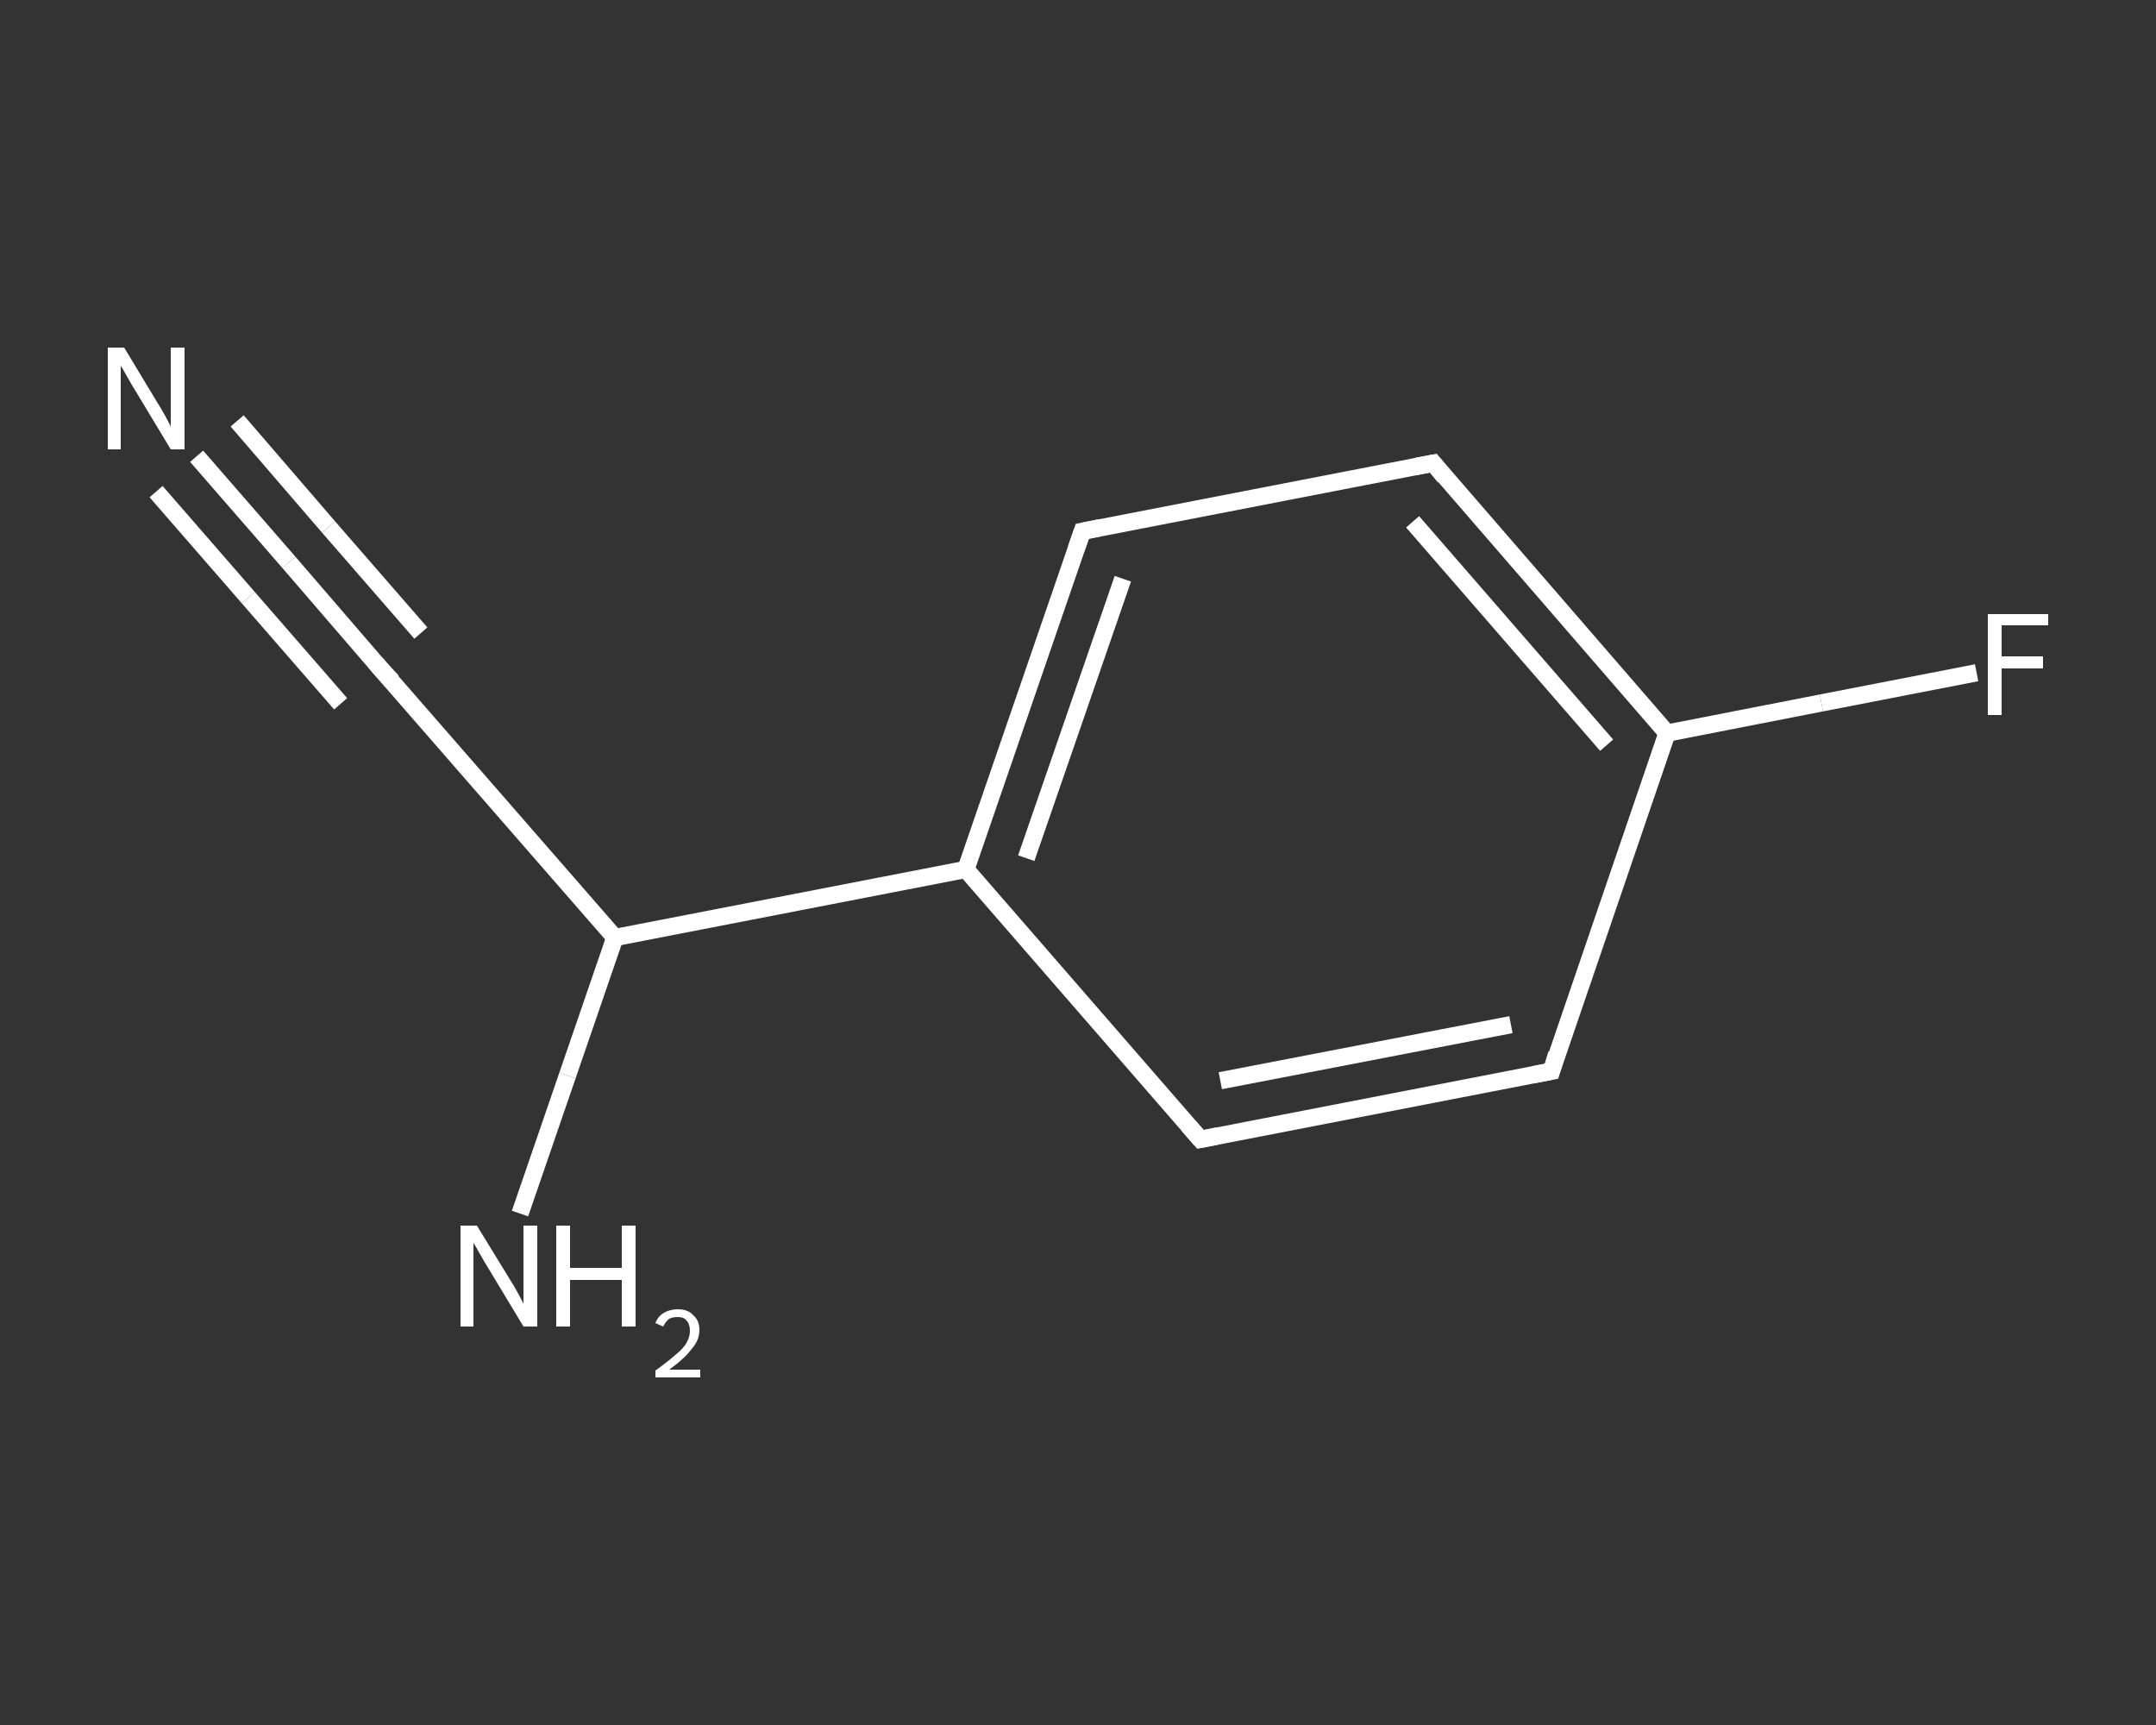 <?xml version='1.0' encoding='iso-8859-1'?>
<svg version='1.1' baseProfile='full'
              xmlns='http://www.w3.org/2000/svg'
                      xmlns:rdkit='http://www.rdkit.org/xml'
                      xmlns:xlink='http://www.w3.org/1999/xlink'
                  xml:space='preserve'
width='250px' height='200px' viewBox='0 0 250 200'>
<rect x="0" y="0" width="250" height="200" fill="#333333" stroke="none"/>
<!-- END OF HEADER -->
<rect style='opacity:1.0;fill:transparent;stroke:none' width='250.0' height='200.0' x='0.0' y='0.0'> </rect>
<path class='bond-0 atom-0 atom-1' d='M 22.8,52.9 L 33.5,65.2' style='fill:none;fill-rule:evenodd;stroke:#FFFFFF;stroke-width:2.0px;stroke-linecap:butt;stroke-linejoin:miter;stroke-opacity:1' />
<path class='bond-0 atom-0 atom-1' d='M 33.5,65.2 L 44.1,77.5' style='fill:none;fill-rule:evenodd;stroke:#FFFFFF;stroke-width:2.0px;stroke-linecap:butt;stroke-linejoin:miter;stroke-opacity:1' />
<path class='bond-0 atom-0 atom-1' d='M 27.5,48.8 L 38.1,61.1' style='fill:none;fill-rule:evenodd;stroke:#FFFFFF;stroke-width:2.0px;stroke-linecap:butt;stroke-linejoin:miter;stroke-opacity:1' />
<path class='bond-0 atom-0 atom-1' d='M 38.1,61.1 L 48.8,73.4' style='fill:none;fill-rule:evenodd;stroke:#FFFFFF;stroke-width:2.0px;stroke-linecap:butt;stroke-linejoin:miter;stroke-opacity:1' />
<path class='bond-0 atom-0 atom-1' d='M 18.1,57.0 L 28.8,69.3' style='fill:none;fill-rule:evenodd;stroke:#FFFFFF;stroke-width:2.0px;stroke-linecap:butt;stroke-linejoin:miter;stroke-opacity:1' />
<path class='bond-0 atom-0 atom-1' d='M 28.8,69.3 L 39.5,81.6' style='fill:none;fill-rule:evenodd;stroke:#FFFFFF;stroke-width:2.0px;stroke-linecap:butt;stroke-linejoin:miter;stroke-opacity:1' />
<path class='bond-1 atom-1 atom-2' d='M 44.1,77.5 L 71.3,108.7' style='fill:none;fill-rule:evenodd;stroke:#FFFFFF;stroke-width:2.0px;stroke-linecap:butt;stroke-linejoin:miter;stroke-opacity:1' />
<path class='bond-2 atom-2 atom-3' d='M 71.3,108.7 L 65.8,124.7' style='fill:none;fill-rule:evenodd;stroke:#FFFFFF;stroke-width:2.0px;stroke-linecap:butt;stroke-linejoin:miter;stroke-opacity:1' />
<path class='bond-2 atom-2 atom-3' d='M 65.8,124.7 L 60.3,140.7' style='fill:none;fill-rule:evenodd;stroke:#FFFFFF;stroke-width:2.0px;stroke-linecap:butt;stroke-linejoin:miter;stroke-opacity:1' />
<path class='bond-3 atom-2 atom-4' d='M 71.3,108.7 L 112.0,100.8' style='fill:none;fill-rule:evenodd;stroke:#FFFFFF;stroke-width:2.0px;stroke-linecap:butt;stroke-linejoin:miter;stroke-opacity:1' />
<path class='bond-4 atom-4 atom-5' d='M 112.0,100.8 L 125.5,61.6' style='fill:none;fill-rule:evenodd;stroke:#FFFFFF;stroke-width:2.0px;stroke-linecap:butt;stroke-linejoin:miter;stroke-opacity:1' />
<path class='bond-4 atom-4 atom-5' d='M 119.0,99.5 L 130.2,67.1' style='fill:none;fill-rule:evenodd;stroke:#FFFFFF;stroke-width:2.0px;stroke-linecap:butt;stroke-linejoin:miter;stroke-opacity:1' />
<path class='bond-5 atom-5 atom-6' d='M 125.5,61.6 L 166.2,53.7' style='fill:none;fill-rule:evenodd;stroke:#FFFFFF;stroke-width:2.0px;stroke-linecap:butt;stroke-linejoin:miter;stroke-opacity:1' />
<path class='bond-6 atom-6 atom-7' d='M 166.2,53.7 L 193.3,85.0' style='fill:none;fill-rule:evenodd;stroke:#FFFFFF;stroke-width:2.0px;stroke-linecap:butt;stroke-linejoin:miter;stroke-opacity:1' />
<path class='bond-6 atom-6 atom-7' d='M 163.8,60.5 L 186.3,86.4' style='fill:none;fill-rule:evenodd;stroke:#FFFFFF;stroke-width:2.0px;stroke-linecap:butt;stroke-linejoin:miter;stroke-opacity:1' />
<path class='bond-7 atom-7 atom-8' d='M 193.3,85.0 L 211.2,81.5' style='fill:none;fill-rule:evenodd;stroke:#FFFFFF;stroke-width:2.0px;stroke-linecap:butt;stroke-linejoin:miter;stroke-opacity:1' />
<path class='bond-7 atom-7 atom-8' d='M 211.2,81.5 L 229.2,78.0' style='fill:none;fill-rule:evenodd;stroke:#FFFFFF;stroke-width:2.0px;stroke-linecap:butt;stroke-linejoin:miter;stroke-opacity:1' />
<path class='bond-8 atom-7 atom-9' d='M 193.3,85.0 L 179.9,124.2' style='fill:none;fill-rule:evenodd;stroke:#FFFFFF;stroke-width:2.0px;stroke-linecap:butt;stroke-linejoin:miter;stroke-opacity:1' />
<path class='bond-9 atom-9 atom-10' d='M 179.9,124.2 L 139.2,132.1' style='fill:none;fill-rule:evenodd;stroke:#FFFFFF;stroke-width:2.0px;stroke-linecap:butt;stroke-linejoin:miter;stroke-opacity:1' />
<path class='bond-9 atom-9 atom-10' d='M 175.2,118.8 L 141.5,125.3' style='fill:none;fill-rule:evenodd;stroke:#FFFFFF;stroke-width:2.0px;stroke-linecap:butt;stroke-linejoin:miter;stroke-opacity:1' />
<path class='bond-10 atom-10 atom-4' d='M 139.2,132.1 L 112.0,100.8' style='fill:none;fill-rule:evenodd;stroke:#FFFFFF;stroke-width:2.0px;stroke-linecap:butt;stroke-linejoin:miter;stroke-opacity:1' />
<path d='M 43.6,76.9 L 44.1,77.5 L 45.5,79.0' style='fill:none;stroke:#FFFFFF;stroke-width:2.0px;stroke-linecap:butt;stroke-linejoin:miter;stroke-opacity:1;' />
<path d='M 124.8,63.6 L 125.5,61.6 L 127.5,61.2' style='fill:none;stroke:#FFFFFF;stroke-width:2.0px;stroke-linecap:butt;stroke-linejoin:miter;stroke-opacity:1;' />
<path d='M 164.1,54.1 L 166.2,53.7 L 167.5,55.3' style='fill:none;stroke:#FFFFFF;stroke-width:2.0px;stroke-linecap:butt;stroke-linejoin:miter;stroke-opacity:1;' />
<path d='M 180.5,122.2 L 179.9,124.2 L 177.8,124.6' style='fill:none;stroke:#FFFFFF;stroke-width:2.0px;stroke-linecap:butt;stroke-linejoin:miter;stroke-opacity:1;' />
<path d='M 141.2,131.7 L 139.2,132.1 L 137.8,130.5' style='fill:none;stroke:#FFFFFF;stroke-width:2.0px;stroke-linecap:butt;stroke-linejoin:miter;stroke-opacity:1;' />
<path class='atom-0' d='M 14.4 40.3
L 18.2 46.6
Q 18.6 47.2, 19.2 48.3
Q 19.8 49.4, 19.8 49.5
L 19.8 40.3
L 21.4 40.3
L 21.4 52.1
L 19.8 52.1
L 15.7 45.3
Q 15.2 44.5, 14.7 43.6
Q 14.2 42.7, 14.0 42.4
L 14.0 52.1
L 12.5 52.1
L 12.5 40.3
L 14.4 40.3
' fill='#FFFFFF'/>
<path class='atom-3' d='M 55.3 142.1
L 59.1 148.3
Q 59.5 148.9, 60.1 150.0
Q 60.7 151.1, 60.7 151.2
L 60.7 142.1
L 62.3 142.1
L 62.3 153.8
L 60.7 153.8
L 56.6 147.0
Q 56.1 146.2, 55.6 145.3
Q 55.1 144.4, 54.9 144.1
L 54.9 153.8
L 53.4 153.8
L 53.4 142.1
L 55.3 142.1
' fill='#FFFFFF'/>
<path class='atom-3' d='M 64.5 142.1
L 66.1 142.1
L 66.1 147.0
L 72.1 147.0
L 72.1 142.1
L 73.7 142.1
L 73.7 153.8
L 72.1 153.8
L 72.1 148.4
L 66.1 148.4
L 66.1 153.8
L 64.5 153.8
L 64.5 142.1
' fill='#FFFFFF'/>
<path class='atom-3' d='M 76.0 153.4
Q 76.3 152.6, 77.0 152.2
Q 77.7 151.8, 78.6 151.8
Q 79.8 151.8, 80.4 152.5
Q 81.1 153.1, 81.1 154.2
Q 81.1 155.4, 80.2 156.4
Q 79.4 157.5, 77.6 158.8
L 81.2 158.8
L 81.2 159.7
L 76.0 159.7
L 76.0 158.9
Q 77.4 157.9, 78.3 157.1
Q 79.2 156.4, 79.6 155.7
Q 80.0 155.0, 80.0 154.3
Q 80.0 153.5, 79.6 153.1
Q 79.3 152.7, 78.6 152.7
Q 78.0 152.7, 77.6 152.9
Q 77.2 153.2, 76.9 153.8
L 76.0 153.4
' fill='#FFFFFF'/>
<path class='atom-8' d='M 230.5 71.2
L 237.5 71.2
L 237.5 72.5
L 232.1 72.5
L 232.1 76.1
L 236.9 76.1
L 236.9 77.5
L 232.1 77.5
L 232.1 82.9
L 230.5 82.9
L 230.5 71.2
' fill='#FFFFFF'/>
</svg>
